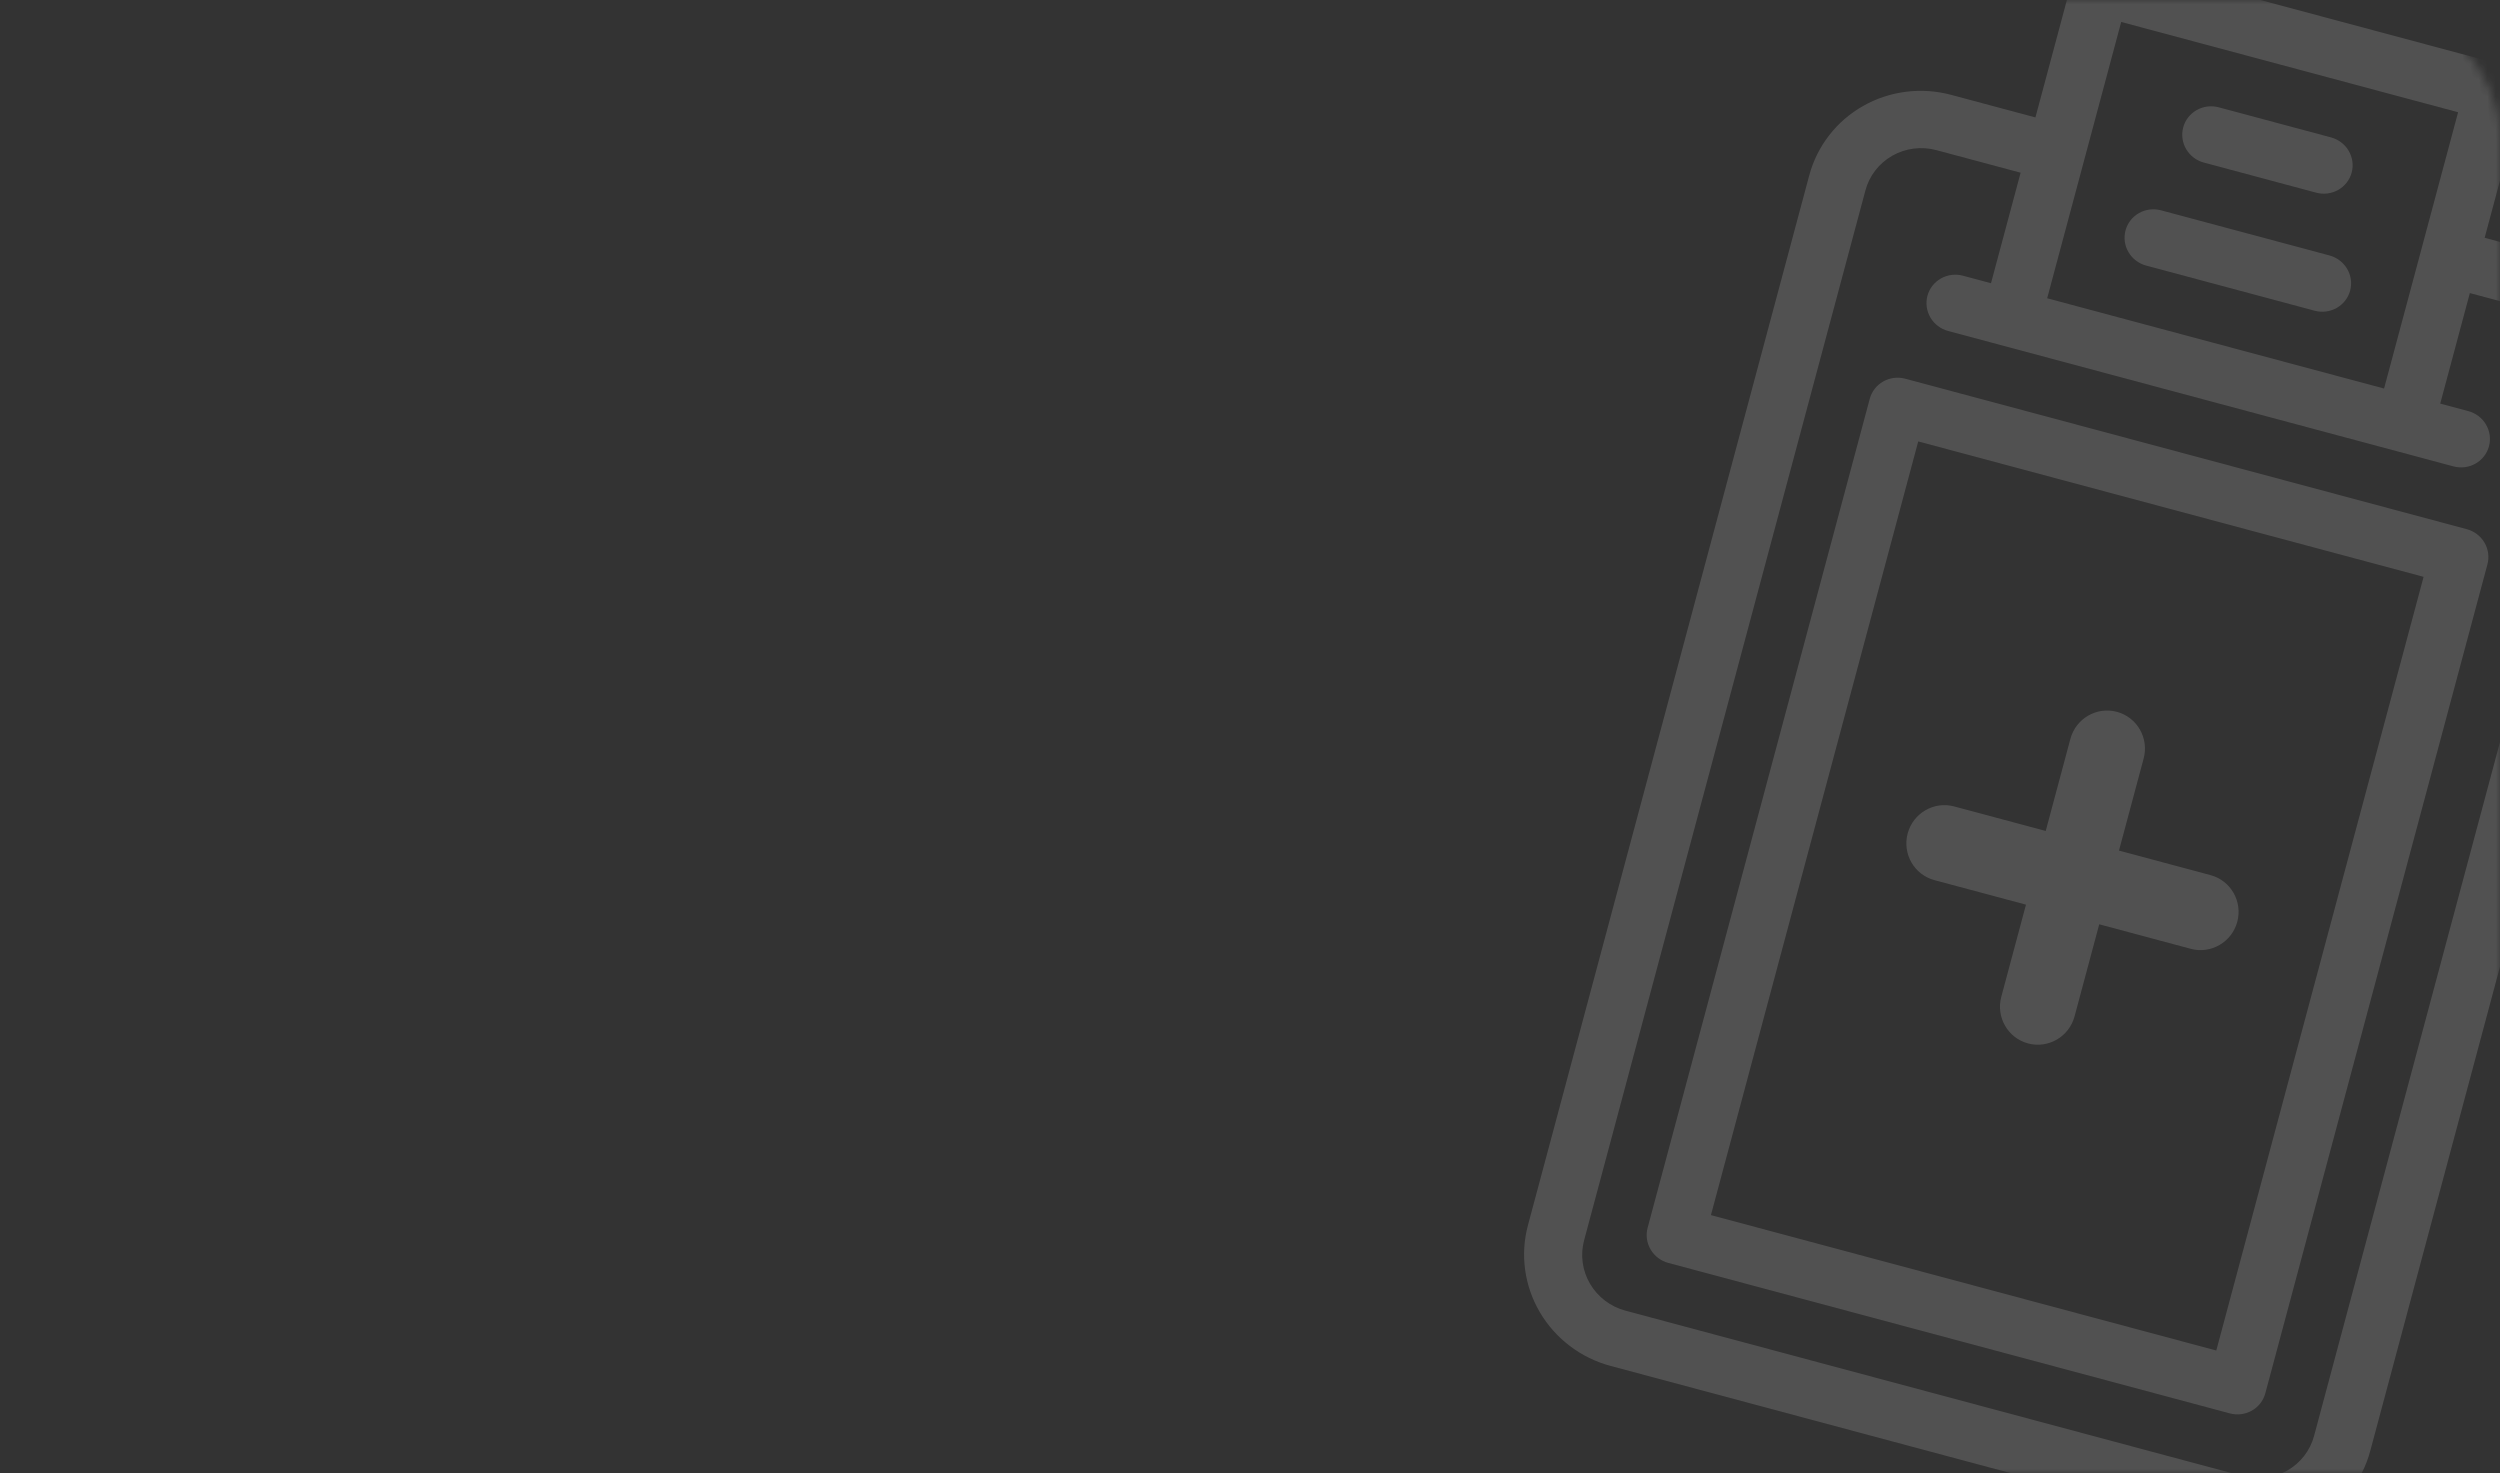<svg width="297" height="175" viewBox="0 0 297 175" fill="none" xmlns="http://www.w3.org/2000/svg">
    <rect x="0" y="0" width="297" height="175" fill="#333333" stroke="none"/>
    <g opacity="0.15">
        <mask id="mask0" mask-type="alpha" maskUnits="userSpaceOnUse" x="0" y="0" width="297" height="175">
            <rect width="297" height="175" rx="16" fill="#6B6D71"/>
        </mask>
        <g mask="url(#mask0)">
            <path d="M237.755 118.415C237.107 120.833 238.53 123.314 240.932 123.958C243.335 124.602 245.808 123.164 246.456 120.747L249.388 109.805L260.264 112.719C262.667 113.363 265.14 111.925 265.788 109.508C266.435 107.091 265.013 104.609 262.61 103.965L251.733 101.051L254.665 90.109C255.313 87.692 253.89 85.21 251.487 84.566C249.085 83.922 246.612 85.36 245.964 87.777L243.032 98.719L232.156 95.805C229.753 95.161 227.28 96.599 226.632 99.016C225.985 101.434 227.407 103.915 229.81 104.559L240.687 107.473L237.755 118.415Z" fill="white"/>
            <path fill-rule="evenodd" clip-rule="evenodd" d="M295.152 64.459C295.613 65.242 295.741 66.171 295.507 67.042L269.12 165.521C268.887 166.392 268.312 167.133 267.521 167.581C266.731 168.029 265.79 168.147 264.905 167.91L198.196 150.035C197.311 149.798 196.555 149.225 196.095 148.442C195.634 147.659 195.506 146.73 195.74 145.859L222.127 47.38C222.36 46.509 222.936 45.768 223.726 45.32C224.517 44.872 225.458 44.754 226.342 44.991L293.052 62.866C293.936 63.103 294.692 63.676 295.152 64.459ZM227.885 52.441L203.257 144.355L263.295 160.442L287.924 68.528L227.885 52.441Z" fill="white"/>
            <path d="M275.163 22.889L261.822 19.314C260.937 19.077 260.181 18.504 259.721 17.721C259.26 16.938 259.132 16.009 259.366 15.138C259.599 14.267 260.174 13.527 260.965 13.079C261.755 12.631 262.696 12.512 263.581 12.749L276.923 16.324C277.807 16.561 278.563 17.134 279.023 17.917C279.484 18.701 279.612 19.63 279.378 20.5C279.145 21.371 278.57 22.112 277.78 22.56C276.989 23.008 276.048 23.126 275.163 22.889Z" fill="white"/>
            <path d="M274.981 36.914L254.968 31.551C254.083 31.314 253.327 30.741 252.867 29.958C252.406 29.174 252.279 28.245 252.512 27.375C252.745 26.504 253.32 25.763 254.111 25.315C254.901 24.867 255.842 24.749 256.727 24.986L276.74 30.348C277.624 30.585 278.38 31.159 278.841 31.942C279.301 32.725 279.429 33.654 279.196 34.525C278.962 35.395 278.387 36.136 277.597 36.584C276.806 37.032 275.865 37.151 274.981 36.914Z" fill="white"/>
            <path fill-rule="evenodd" clip-rule="evenodd" d="M313.586 37.307C315.429 40.44 315.939 44.156 315.006 47.639L281.582 172.379C280.649 175.861 278.349 178.824 275.187 180.616C272.025 182.408 268.261 182.883 264.722 181.934L191.342 162.272C187.803 161.324 184.781 159.031 182.938 155.899C181.096 152.766 180.585 149.049 181.518 145.567L214.942 20.826C215.876 17.344 218.176 14.381 221.338 12.589C224.5 10.797 228.264 10.323 231.803 11.271L241.809 13.952L246.207 -2.461C246.44 -3.332 247.015 -4.073 247.806 -4.521C248.596 -4.969 249.537 -5.087 250.422 -4.85L297.118 7.662C298.003 7.899 298.759 8.472 299.219 9.256C299.68 10.039 299.808 10.968 299.574 11.838L295.176 28.252L305.183 30.933C308.721 31.881 311.744 34.174 313.586 37.307ZM188.899 152.52C187.978 150.954 187.723 149.095 188.189 147.354L221.613 22.614C222.08 20.873 223.23 19.391 224.811 18.495C226.392 17.599 228.274 17.362 230.043 17.836L240.05 20.517L236.531 33.648L233.196 32.754C232.311 32.517 231.37 32.636 230.58 33.084C229.789 33.532 229.214 34.272 228.981 35.143C228.748 36.014 228.875 36.943 229.336 37.726C229.797 38.509 230.552 39.082 231.437 39.319L291.475 55.407C292.36 55.644 293.301 55.525 294.091 55.077C294.882 54.629 295.457 53.888 295.69 53.018C295.924 52.147 295.796 51.218 295.335 50.435C294.875 49.651 294.119 49.078 293.234 48.841L289.899 47.948L293.417 34.817L303.424 37.498C305.193 37.972 306.704 39.119 307.625 40.685C308.547 42.252 308.802 44.11 308.335 45.851L274.911 170.591C274.445 172.333 273.294 173.814 271.714 174.71C270.133 175.606 268.25 175.843 266.481 175.369L193.101 155.707C191.332 155.233 189.82 154.087 188.899 152.52ZM251.998 2.609L292.024 13.334L283.228 46.16L243.202 35.435L251.998 2.609Z" fill="white"/>
        </g>
    </g>
</svg>
